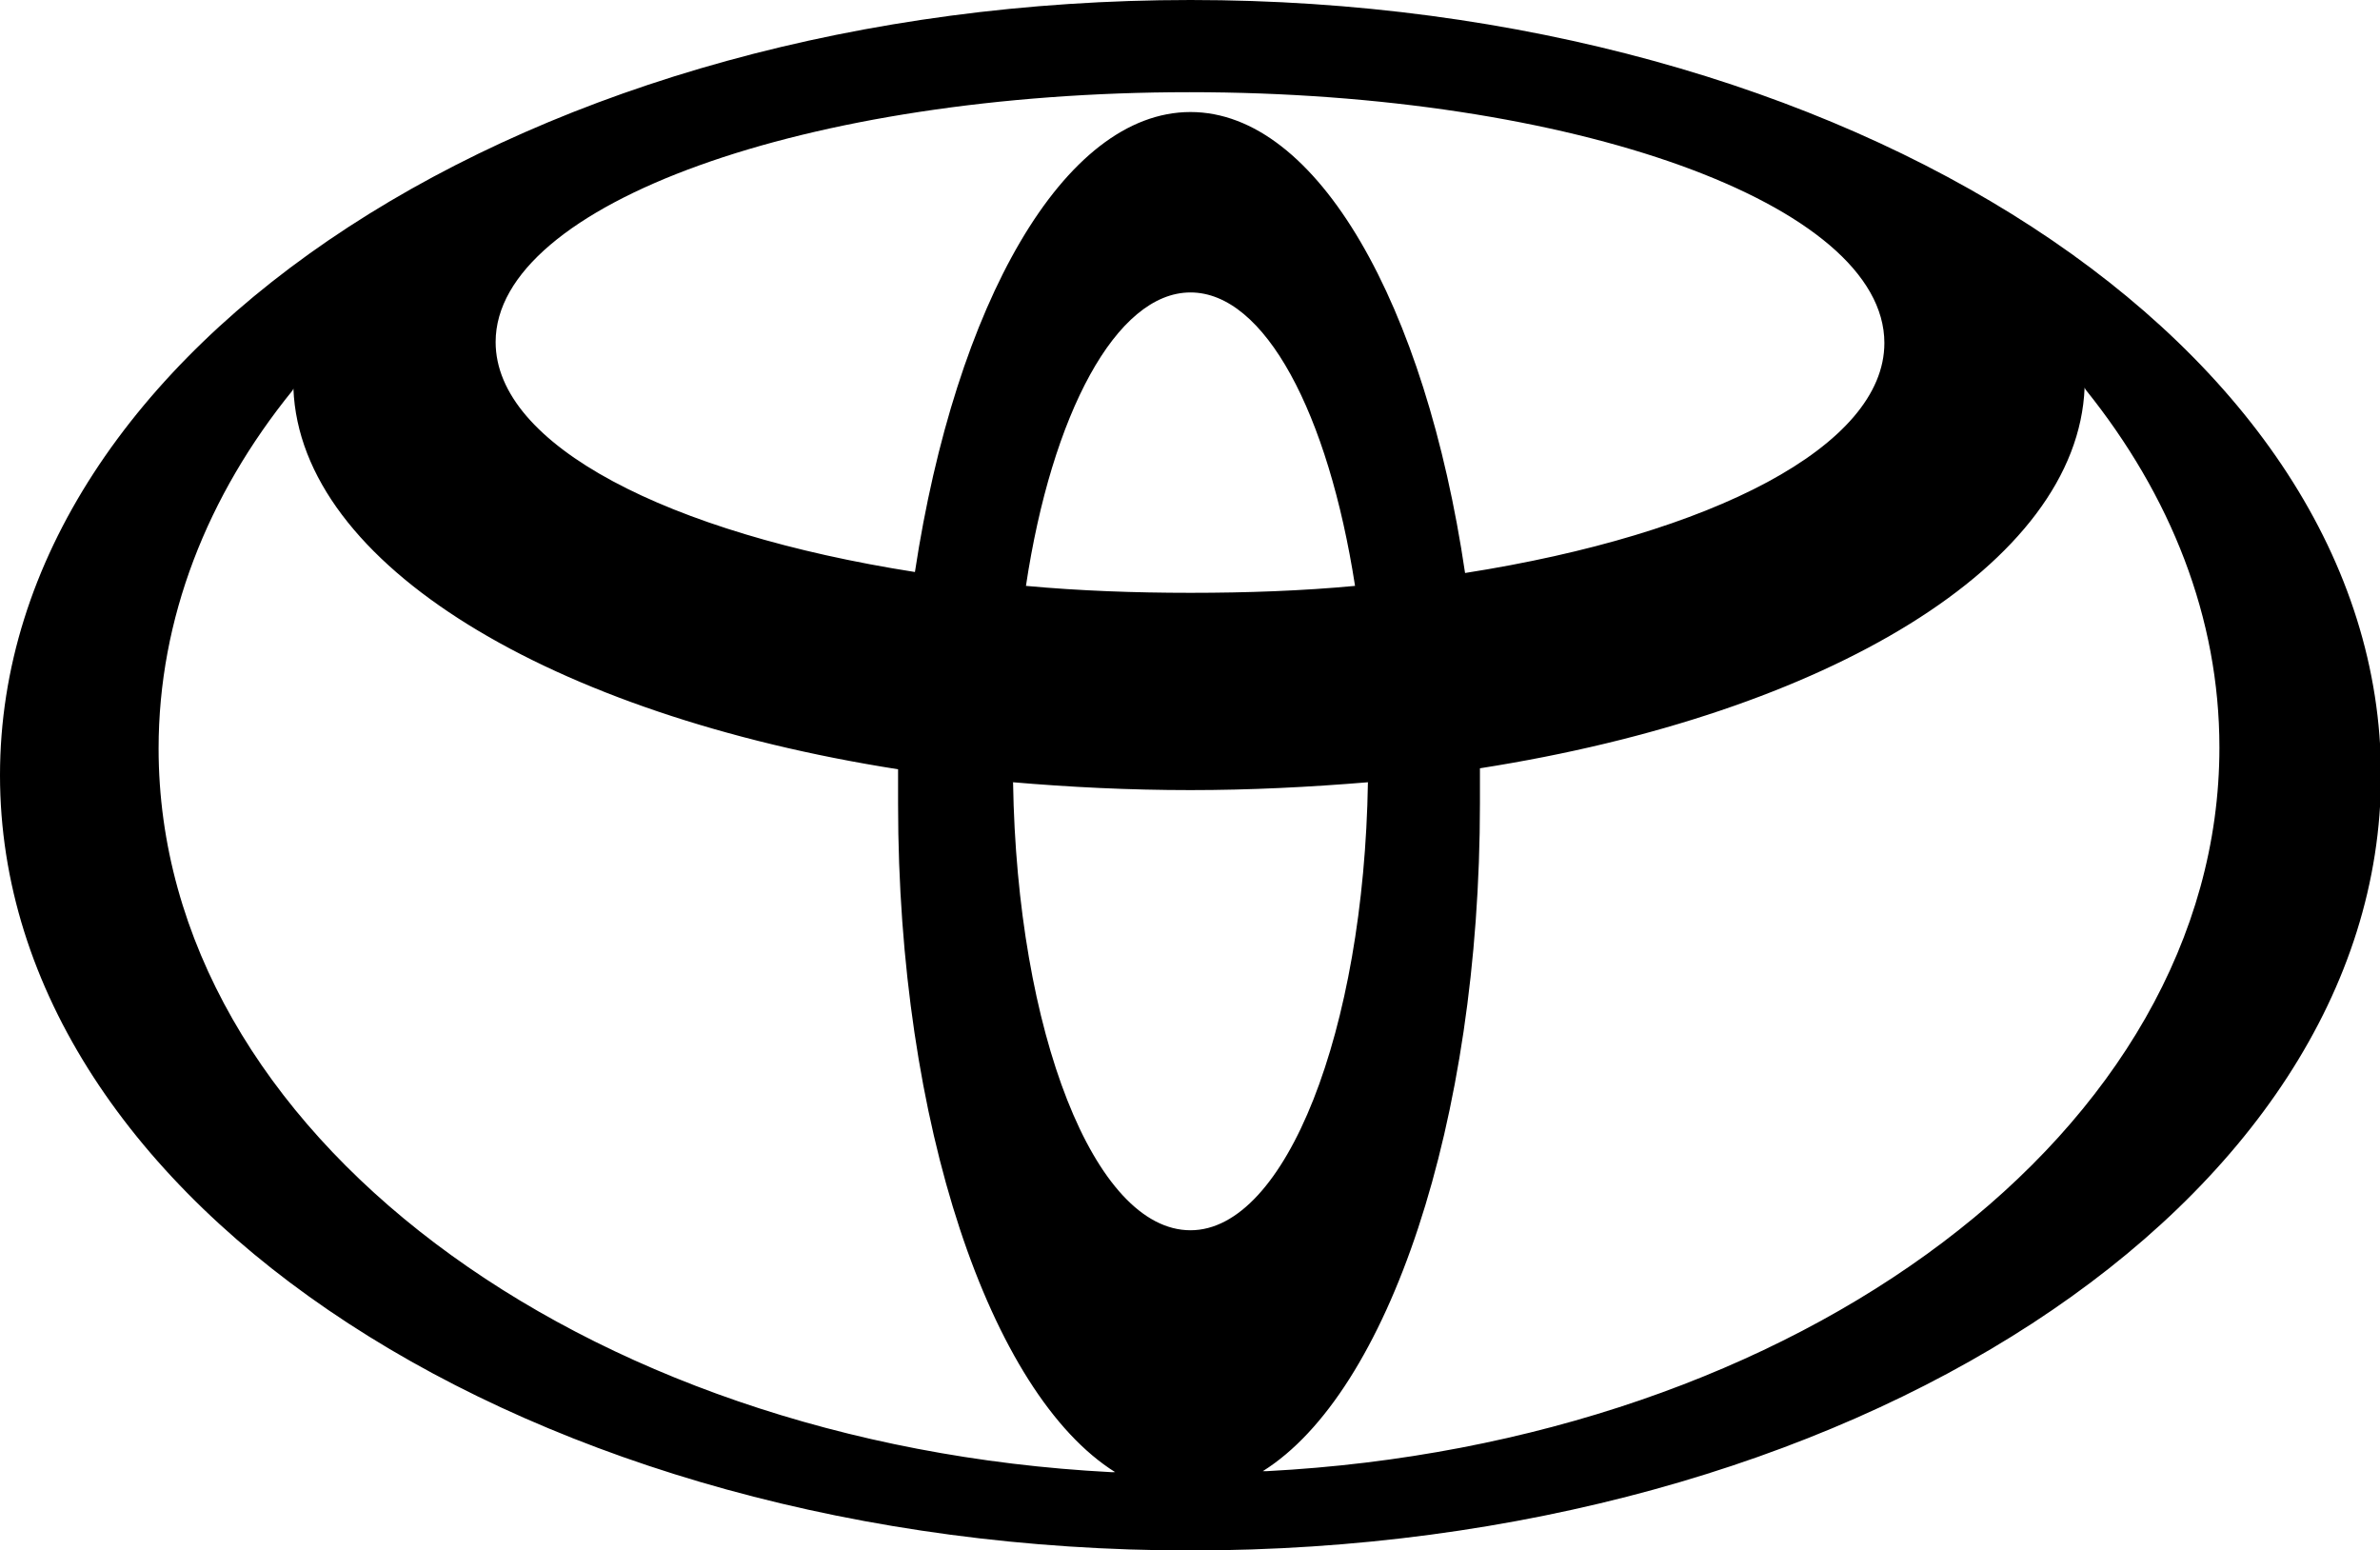 <?xml version="1.0" encoding="utf-8"?>
<!-- Generator: Adobe Illustrator 27.6.1, SVG Export Plug-In . SVG Version: 6.00 Build 0)  -->
<svg version="1.1" id="Layer_1" xmlns="http://www.w3.org/2000/svg" xmlns:xlink="http://www.w3.org/1999/xlink" x="0px" y="0px"
	 viewBox="0 0 240.1 156.4" style="enable-background:new 0 0 240.1 156.4;" xml:space="preserve">
<style type="text/css">
	.st0{fill-rule:evenodd;clip-rule:evenodd;}
</style>
<script  xmlns=""></script>
<path class="st0" d="M112.5,148.5c-12.6-7.9-21.9-35.1-21.9-67.4c0-1.2,0-2.4,0-3.5l0,0c-35-5.5-60.3-20.6-61-38.4l-0.1,0.2
	c-8.6,10.6-13.5,23-13.5,36.1c0,38.6,42.4,70.2,96.1,73L112.5,148.5z M0,78.2C0,35,53.7,0,120.1,0c66.3,0,120.1,35,120.1,78.2
	s-53.8,78.2-120.1,78.2C53.7,156.4,0,121.4,0,78.2L0,78.2z M120.1,11.3c12.8,0,23.7,19.4,27.7,46.5l0,0
	c24.9-3.9,42.3-12.8,42.3-23.2c0-14-31.4-25.3-70.1-25.3C81.4,9.3,50,20.6,50,34.5c0,10.4,17.4,19.3,42.3,23.2l0,0
	C96.4,30.7,107.3,11.3,120.1,11.3z M127.8,148.4c53.7-2.8,96.1-34.4,96.1-73c0-13.1-4.9-25.4-13.5-36.1l-0.1-0.2
	c-0.7,17.8-25.9,32.9-61,38.4l0,0c0,1.2,0,2.3,0,3.5c0,32.3-9.3,59.5-21.9,67.4L127.8,148.4z M120.1,59.8c5.7,0,11.3-0.2,16.6-0.7
	l0,0c-2.7-17.4-9.1-29.6-16.6-29.6s-14,12.3-16.6,29.6l0,0C108.9,59.6,114.5,59.8,120.1,59.8z M120.1,124.1
	c9.6,0,17.5-20.1,17.9-45.2l0.1,0c-6,0.5-12,0.8-18,0.8c-6.2,0-12.2-0.3-18-0.8l0.1,0C102.6,104.1,110.4,124.1,120.1,124.1z"/>
<script  xmlns=""></script>
</svg>
